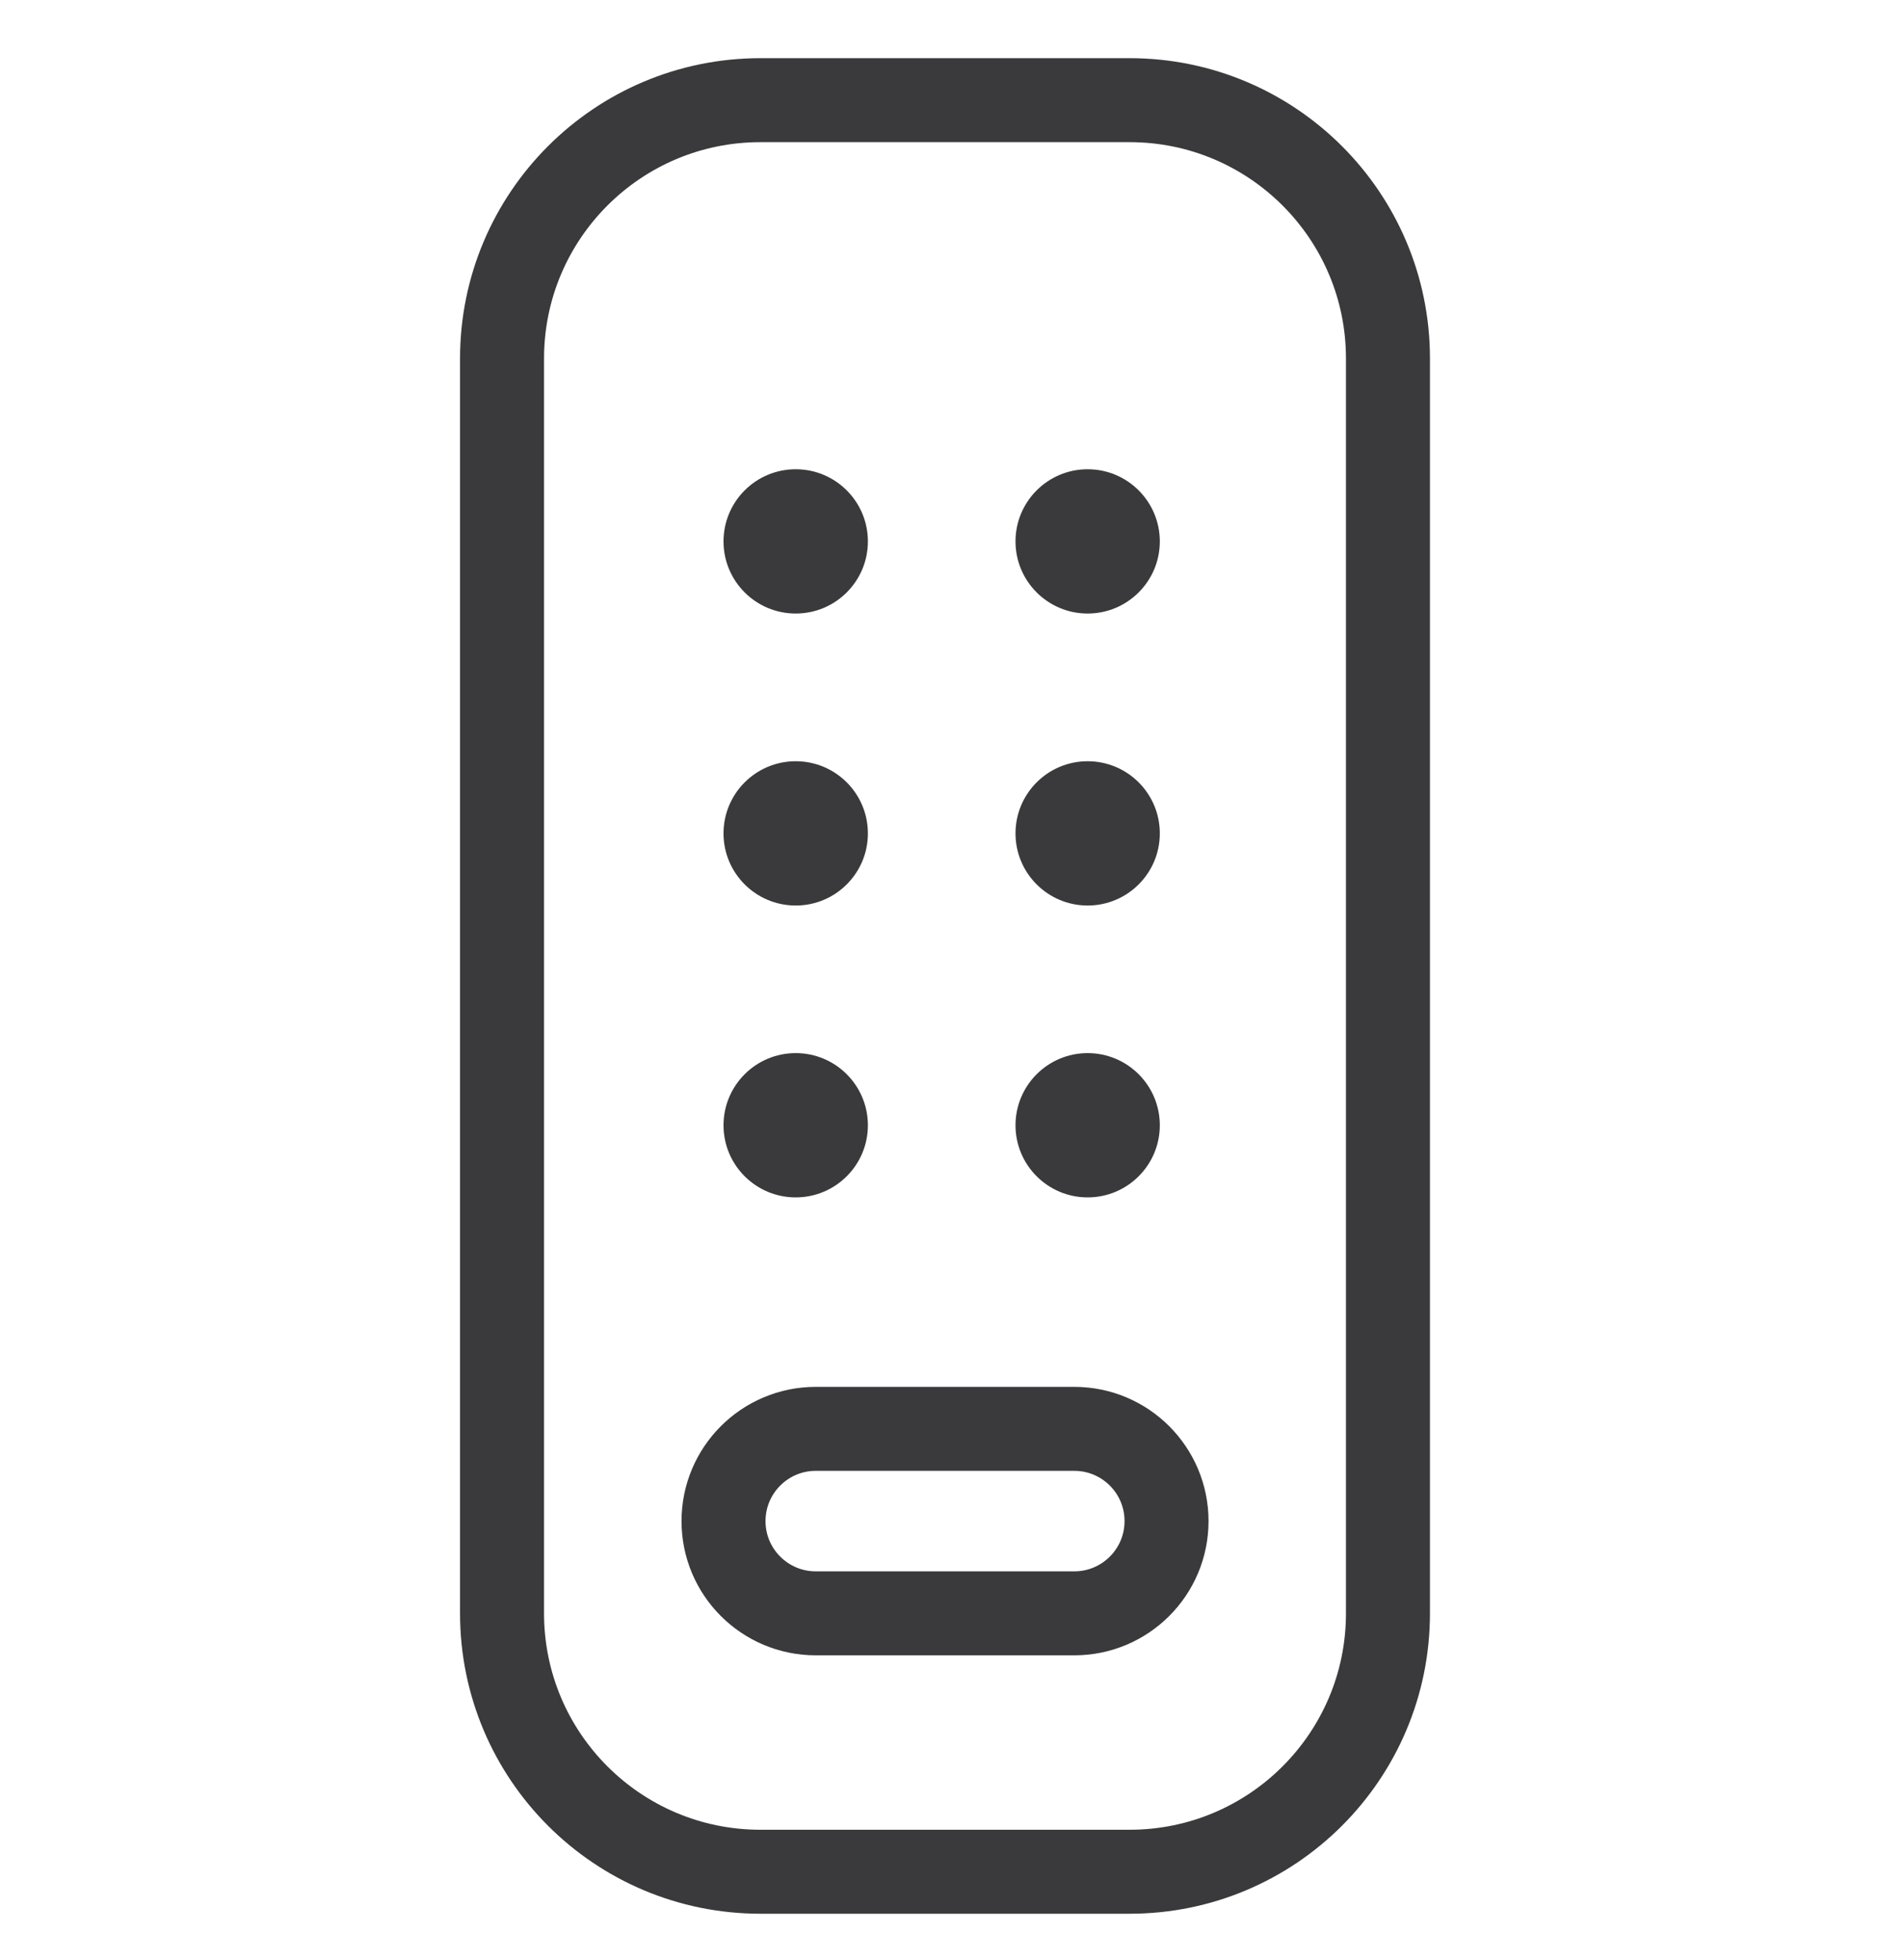 <?xml version="1.0" encoding="UTF-8"?>
<svg xmlns="http://www.w3.org/2000/svg" width="34" height="35" viewBox="0 0 34 35" fill="none">
  <path d="M20.171 1.789H13.579C11.031 1.789 8.965 3.855 8.965 6.403V28.815C8.965 31.364 11.031 33.43 13.579 33.43H20.171C22.719 33.43 24.785 31.364 24.785 28.815V6.403C24.785 3.855 22.719 1.789 20.171 1.789Z" stroke="#3A3A3C" stroke-width="1.5"></path>
  <path fill-rule="evenodd" clip-rule="evenodd" d="M15.498 20.098C15.498 20.809 14.921 21.386 14.209 21.386C13.497 21.386 12.92 20.809 12.92 20.098C12.92 19.386 13.497 18.809 14.209 18.809C14.921 18.809 15.498 19.386 15.498 20.098Z" fill="#3A3A3C"></path>
  <path fill-rule="evenodd" clip-rule="evenodd" d="M15.498 14.885C15.498 15.596 14.921 16.173 14.209 16.173C13.497 16.173 12.92 15.596 12.92 14.885C12.92 14.173 13.497 13.596 14.209 13.596C14.921 13.596 15.498 14.173 15.498 14.885Z" fill="#3A3A3C"></path>
  <path fill-rule="evenodd" clip-rule="evenodd" d="M15.498 9.67C15.498 10.381 14.921 10.958 14.209 10.958C13.497 10.958 12.92 10.381 12.92 9.67C12.92 8.958 13.497 8.381 14.209 8.381C14.921 8.381 15.498 8.958 15.498 9.67Z" fill="#3A3A3C"></path>
  <path fill-rule="evenodd" clip-rule="evenodd" d="M20.711 20.098C20.711 20.809 20.134 21.386 19.422 21.386C18.711 21.386 18.134 20.809 18.134 20.098C18.134 19.386 18.711 18.809 19.422 18.809C20.134 18.809 20.711 19.386 20.711 20.098Z" fill="#3A3A3C"></path>
  <path fill-rule="evenodd" clip-rule="evenodd" d="M20.711 14.885C20.711 15.596 20.134 16.173 19.422 16.173C18.711 16.173 18.134 15.596 18.134 14.885C18.134 14.173 18.711 13.596 19.422 13.596C20.134 13.596 20.711 14.173 20.711 14.885Z" fill="#3A3A3C"></path>
  <path fill-rule="evenodd" clip-rule="evenodd" d="M20.711 9.67C20.711 10.381 20.134 10.958 19.422 10.958C18.711 10.958 18.134 10.381 18.134 9.67C18.134 8.958 18.711 8.381 19.422 8.381C20.134 8.381 20.711 8.958 20.711 9.67Z" fill="#3A3A3C"></path>
  <path d="M19.183 25.52H14.568C13.658 25.52 12.92 26.257 12.92 27.168C12.92 28.078 13.658 28.815 14.568 28.815H19.183C20.093 28.815 20.831 28.078 20.831 27.168C20.831 26.257 20.093 25.52 19.183 25.52Z" stroke="#3A3A3C" stroke-width="1.5"></path>
</svg>
